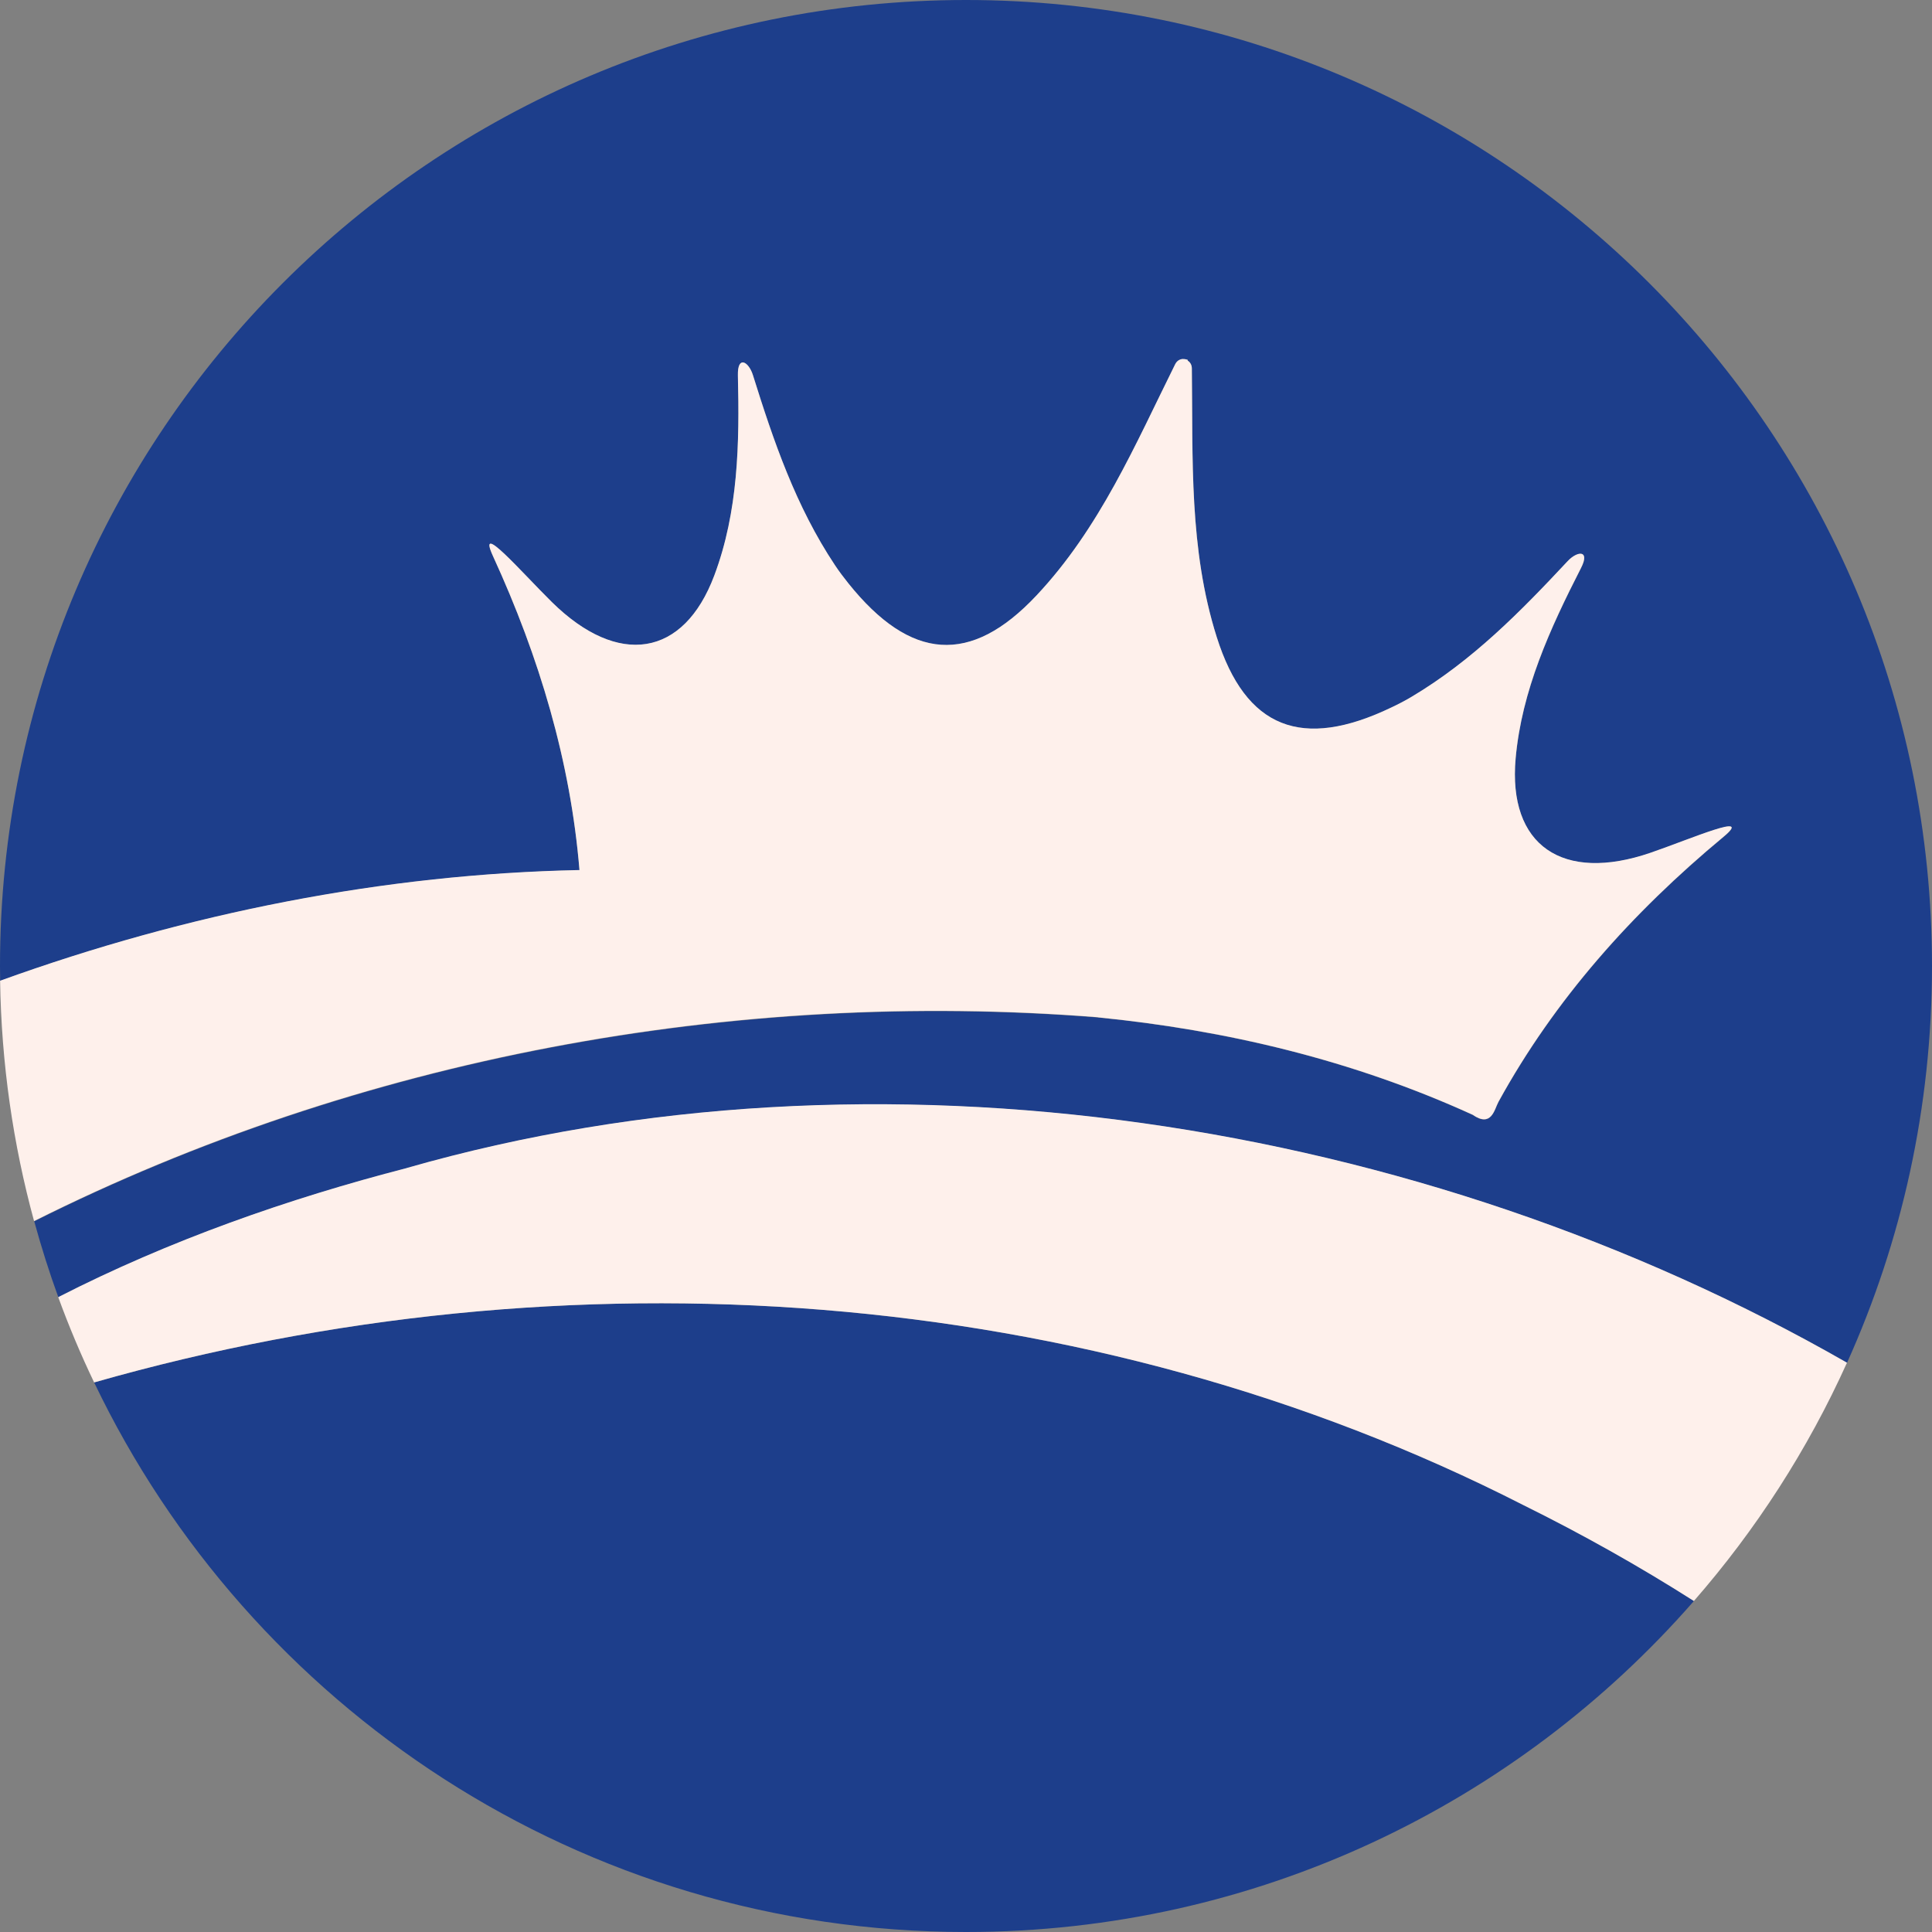 <?xml version="1.0" encoding="UTF-8"?>
<svg id="Layer_2" data-name="Layer 2" xmlns="http://www.w3.org/2000/svg" viewBox="0 0 347.68 347.68">
  <rect x="0" y="0" width="347.68" height="347.68" fill="#808080" stroke="none"/>
  <defs>
    <style>
      .cls-1 {
        fill: #fef0eb;
      }

      .cls-1, .cls-2 {
        stroke-width: 0px;
      }

      .cls-2 {
        fill: #1d3e8b;
      }
    </style>
  </defs>
  <g id="Lager_1" data-name="Lager 1">
    <g>
      <path class="cls-2" d="M16.94,248.78c27.99,58.49,87.72,98.9,156.9,98.9,52.26,0,99.13-23.07,131-59.57-9.95-6.33-20.24-12.09-30.69-17.26-78.4-40.01-172.23-46.33-257.2-22.07Z"/>
      <path class="cls-2" d="M332.39,245.24c9.82-21.78,15.29-45.95,15.29-71.4C347.68,77.83,269.85,0,173.84,0S0,77.83,0,173.84c0,.9.02,1.79.03,2.68,33.72-12.19,69.13-19.21,104.26-19.92-1.62-19.54-7.22-38.3-15.55-56.47-3.03-6.62,5.07,2.81,10.56,8.22,11.94,11.78,23.74,9.97,29.26-4.78,4.31-11.5,4.54-23.73,4.24-35.96-.09-3.73,1.95-2.5,2.7-.09,3.71,11.85,7.69,23.58,14.79,34.25.74,1.11,1.55,2.18,2.39,3.23,11.19,13.96,22,14.79,33.83,2.21,11.42-12.15,17.78-27.14,24.98-41.63.29-.59.76-.89,1.28-.94,0,0,0-.01,0-.02.04,0,.08.01.12.02.29-.01.59.04.88.16,0,.04-.02.08-.03.12.44.28.74.74.75,1.41.21,16.18-.55,32.44,4.48,48.34,5.21,16.46,15.32,20.4,31.45,12.66,1.21-.58,2.4-1.2,3.55-1.87,11.02-6.54,19.69-15.39,28.16-24.46,1.72-1.84,4.09-2.07,2.39,1.25-5.57,10.89-10.66,22.01-11.76,34.25-1.41,15.68,8.44,22.43,24.3,16.98,7.29-2.51,18.68-7.49,13.08-2.84-16.44,13.65-30.35,29.24-40.47,47.67-.73,1.32-1.23,4.69-4.64,2.33-21.71-9.9-44.55-15.26-67.43-17.53-65.71-5.19-132.89,7.36-191.44,36.68,1.27,4.63,2.71,9.19,4.34,13.66,19.93-10.19,41.38-17.72,62.76-23.24,84.48-24.19,182.3-8.98,259.15,35.05Z"/>
      <path class="cls-1" d="M264.9,200.53s.08.05.12.08c.07.03.14.06.21.09l-.33-.17Z"/>
      <path class="cls-1" d="M197.59,183.08c22.89,2.27,45.72,7.63,67.43,17.53-.04-.03-.08-.05-.12-.08l.33.17c-.07-.03-.14-.06-.21-.09,3.41,2.36,3.91-1,4.64-2.33,10.12-18.43,24.03-34.02,40.47-47.67,5.6-4.65-5.79.33-13.08,2.84-15.86,5.45-25.71-1.3-24.3-16.98,1.1-12.23,6.19-23.35,11.76-34.25,1.7-3.32-.67-3.09-2.39-1.25-8.47,9.07-17.15,17.92-28.16,24.46-1.14.68-2.34,1.3-3.55,1.87-16.13,7.74-26.24,3.8-31.45-12.66-5.03-15.9-4.27-32.16-4.48-48.34,0-.66-.31-1.13-.75-1.41.01-.04.02-.08.03-.12-.29-.12-.59-.17-.88-.16-.04,0-.08-.01-.12-.02,0,0,0,.01,0,.02-.52.06-.98.35-1.28.94-7.2,14.49-13.55,29.48-24.98,41.63-11.83,12.58-22.64,11.75-33.83-2.21-.84-1.05-1.65-2.12-2.39-3.23-7.1-10.66-11.08-22.4-14.79-34.25-.75-2.4-2.79-3.64-2.7.09.3,12.23.07,24.46-4.24,35.96-5.52,14.74-17.32,16.56-29.26,4.78-5.49-5.42-13.6-14.84-10.56-8.22,8.34,18.18,13.94,36.94,15.55,56.47-35.13.71-70.54,7.73-104.26,19.92.23,14.95,2.34,29.44,6.11,43.25,58.55-29.33,125.73-41.88,191.44-36.68Z"/>
      <path class="cls-1" d="M73.24,210.19c-21.38,5.52-42.83,13.04-62.76,23.24,1.91,5.24,4.07,10.36,6.46,15.35,84.97-24.26,178.8-17.94,257.2,22.07,10.46,5.17,20.74,10.93,30.69,17.26,11.16-12.78,20.48-27.21,27.55-42.88-76.84-44.04-174.67-59.24-259.15-35.05Z"/>
    </g>
  </g>
</svg>
